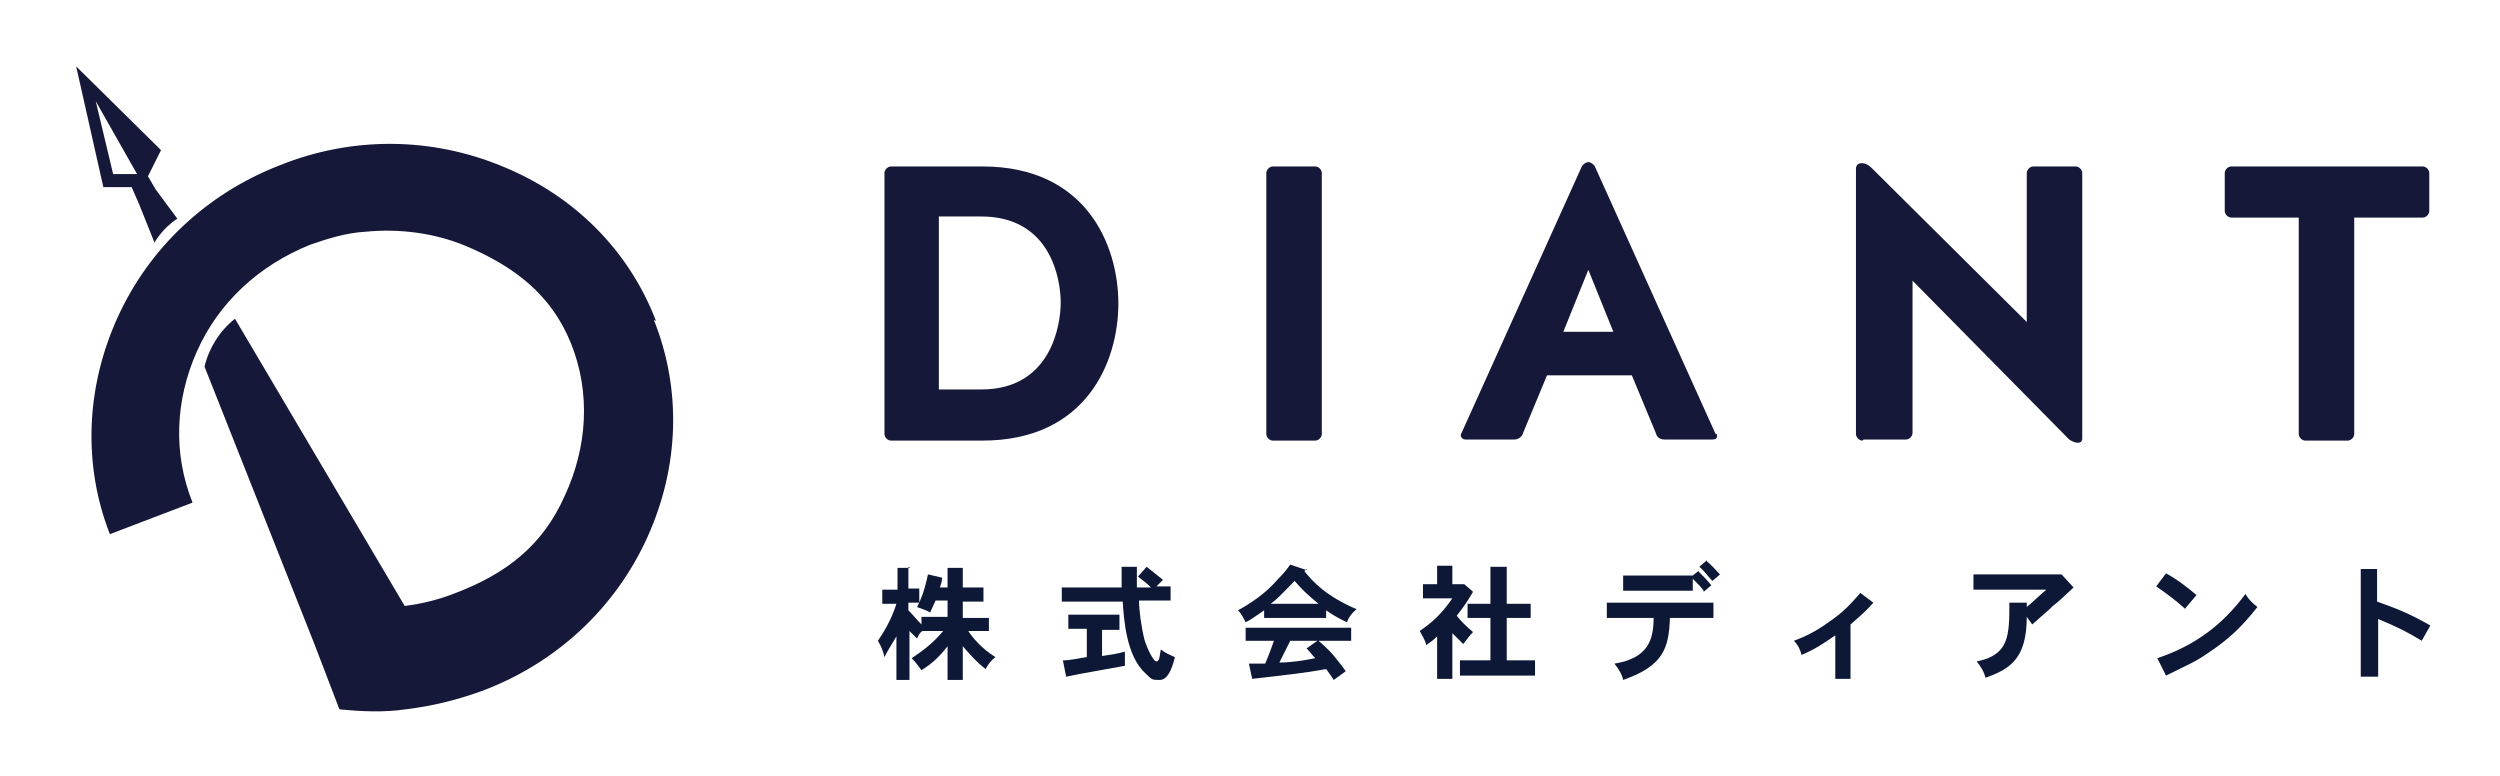 <svg xmlns="http://www.w3.org/2000/svg" id="_&#x30EC;&#x30A4;&#x30E4;&#x30FC;_1" data-name="&#x30EC;&#x30A4;&#x30E4;&#x30FC;_1" viewBox="0 0 229.8 71.3"><defs><style>      .st0 {        fill: #0c1836;      }      .st1 {        fill: #151838;      }    </style></defs><g><path class="st0" d="M83.5,52.1v2h1v1.3h-1v.7c.4.4.8.9,1.2,1.3v-.7h2.4v-1.5h-1.1c-.2.4-.3.7-.5,1.1-.3-.2-.7-.3-1.2-.5.6-1.2.8-2.1,1-3l1.3.3c0,.3-.1.6-.2.9h.7v-1.8h1.4v1.8h1.9v1.3h-1.9v1.5h2.4v1.2h-1.9c.4.6,1.2,1.6,2.5,2.4-.4.3-.7.7-.9,1.1-.9-.7-1.4-1.3-2.1-2.1v3.1h-1.4v-3.1c-.7.9-1.4,1.6-2.4,2.2-.3-.4-.5-.7-.9-1.1.9-.6,1.9-1.3,2.9-2.5h-1.9c-.2.1-.4.4-.5.7-.2-.2-.4-.4-.7-.7v4.5h-1.2v-4c-.6,1-.8,1.3-1.1,1.9-.1-.5-.3-1-.6-1.5.4-.6,1.2-1.8,1.7-3.4h-1.3v-1.3h1.4v-2h1.2Z"></path><path class="st0" d="M102.9,56.6v1.3h-1.6v2.4c.7-.1,1.4-.2,2.1-.4v1.3c-1.6.3-4,.7-5.4,1l-.3-1.5c.7,0,1.5-.2,2.2-.3v-2.6h-1.7v-1.3h4.7ZM106.3,53.9h1.3v1.3h-2.9c0,.9.2,2.4.5,3.6.2.7.8,2,1.1,2s.3-.6.4-1.1c.4.3.8.5,1.3.7-.3,1.2-.7,2.1-1.4,2.1s-.7,0-1.3-.6c-1.8-1.6-2-5.1-2.1-6.6h-5.6v-1.3h5.5v-1.9h1.4c0,1,0,1.5,0,1.9h1.3c-.4-.4-.8-.7-1.2-1l.8-.9c.5.4,1,.8,1.5,1.2l-.7.7Z"></path><path class="st0" d="M120.1,52.3l-.2.2c.8,1,2,2.3,4.8,3.5-.4.3-.7.7-.9,1.2-.6-.3-1.2-.6-1.9-1.1v.7h-5.7v-.7c-.6.4-1.1.8-1.7,1.1-.2-.4-.4-.8-.7-1.1,2-1.1,3-2.1,3.7-2.9.3-.3.6-.6,1.1-1.3l1.5.5ZM121.2,58.9c.8.7,1.2,1.1,1.5,1.5.3.4.6.7,1,1.3l-1.1.8c-.2-.3-.4-.6-.7-1-2.2.4-3.4.5-6.8.9l-.3-1.4h1.5c.3-.7.6-1.5.8-2.1h-2.6v-1.2h9.7v1.2h-2.9ZM121.2,55.5c-1.1-.9-1.5-1.3-2.2-2.1-1.1,1.1-1.4,1.5-2.2,2.1h4.3ZM121.1,58.9h-2.5c-.3.6-.7,1.4-1,2,1.1,0,2.3-.2,3.3-.4-.3-.3-.5-.6-.8-.9l1-.7Z"></path><path class="st0" d="M133.5,52v1.7h1.1c0,0,.8.7.8.7-.6,1-.8,1.3-1.5,2.2.4.5.9,1,1.5,1.5-.3.3-.6.7-.9,1.1-.3-.3-.7-.7-1-1v4.2h-1.4v-3.9c-.3.3-.7.6-1,.8-.1-.5-.4-.9-.6-1.3,1-.7,1.9-1.4,3-3h-2.7v-1.3h1.3v-1.7h1.4ZM138.5,52.1v3.4h2.2v1.3h-2.2v3.9h2.6v1.4h-6.9v-1.4h2.8v-3.9h-2.1v-1.3h2.1v-3.4h1.5Z"></path><path class="st0" d="M157.5,55.4v1.4h-4c-.1,2.8-.6,4.4-4.3,5.7-.1-.5-.4-1-.8-1.5,3.1-.5,3.6-2.2,3.6-4.2h-4.3v-1.4h10ZM156.6,54.3c-.2-.3-.5-.6-1-1.1v1.1h-6.4v-1.4h6.4s.5-.4.5-.4c.4.4.8.8,1.2,1.3l-.7.6ZM156.9,51.6c.4.3.8.8,1.2,1.2l-.7.6c-.4-.4-.7-.9-1.2-1.3l.7-.6Z"></path><path class="st0" d="M170.2,62.4h-1.5v-4c-1,.7-1.9,1.3-3.1,1.8-.1-.4-.3-.9-.7-1.3,1.6-.6,2.5-1.2,3.6-2,.7-.5,1.4-1.1,2.5-2.4l1.2.9c-.6.7-1.3,1.3-2.1,2v5Z"></path><path class="st0" d="M189.5,52.8l1.1,1.2c-.3.3-1.6,1.5-1.9,1.7-.4.4-1,.9-1.9,1.7l-.5-.7c0,3.8-1.5,4.8-3.8,5.6-.1-.5-.4-1-.8-1.5,3-.6,3-2.4,3-5.4h1.6v.4c.6-.5,1.2-1.1,1.8-1.6h-6.7v-1.4h8.2Z"></path><path class="st0" d="M200.9,56c-1-.9-1.7-1.4-2.7-2.1l.9-1.2c1.1.6,2.1,1.4,2.8,2l-1.1,1.3ZM198.3,60.5c3.6-1.2,6.1-3.2,8.1-5.9.3.5.6.8,1.1,1.2-1.5,1.9-2.7,3-4.5,4.2-1.3.9-1.7,1-3.9,2.1l-.8-1.6Z"></path><path class="st0" d="M218.5,52.3v3c1.7.6,3,1.1,4.9,2.2l-.8,1.4c-1.3-.8-2.3-1.3-4-2v5.3h-1.6v-9.9h1.6Z"></path></g><g><path class="st1" d="M60.3,29.5c-2.5-6.5-7.5-11.5-14.1-14.2-6.5-2.7-13.8-2.8-20.5-.1-6.7,2.6-12,7.6-14.9,14-2.9,6.4-3.2,13.5-.7,19.9l7.6-2.9c-1.8-4.5-1.6-9.4.4-13.9,2-4.5,5.7-7.9,10.4-9.8,1.7-.6,3.4-1.1,5.1-1.2,3.1-.3,6.3.1,9.2,1.3,4.5,1.9,7.9,4.5,9.7,9,1.8,4.5,1.5,9.5-.6,14-2,4.5-5.3,7.1-10,8.9-1.5.6-3.1,1-4.7,1.2l-15.6-26.4c-1.4,1.1-2.4,2.7-2.8,4.4l10.1,25.5s0,0,0,0l2.3,6h0s0,0,0,0c2,.2,4.1.3,6.1,0,2.5-.3,4.9-.9,7.3-1.8,6.7-2.6,12-7.6,14.9-14,2.9-6.4,3.2-13.5.6-20Z"></path><path class="st1" d="M14.3,17.4l-.7-1.2,1.2-2.4-7.8-7.7,2.5,11.1h2.6c0,0,.7,1.6.7,1.6l1.4,3.5s.7-1.3,2.1-2.2c0,0,0,0,0,0l-2-2.7ZM8.8,9.3l3.8,6.7h-2.2s-1.6-6.7-1.6-6.7Z"></path></g><g><path class="st1" d="M81.9,40.5c-.3,0-.6-.3-.6-.6V15.9c0-.3.3-.6.6-.6h8.4c9.6,0,12.5,7.3,12.5,12.6s-2.9,12.6-12.5,12.6h-8.4ZM90.2,35.8c6.4,0,7.3-5.9,7.3-8s-.9-7.9-7.3-7.9h-3.9v15.9h3.9Z"></path><path class="st1" d="M121.5,39.9c0,.3-.3.6-.6.6h-3.9c-.3,0-.6-.3-.6-.6V15.9c0-.3.3-.6.6-.6h3.9c.3,0,.6.3.6.6v24Z"></path><path class="st1" d="M157.8,39.9c.1.3,0,.5-.4.5h-4.4c-.4,0-.7-.2-.8-.6l-2.2-5.3h-7.8l-2.2,5.3c-.1.4-.5.6-.8.6h-4.5c-.3,0-.5-.3-.4-.5l11.1-24.6c.1-.2.4-.4.6-.4s.5.2.6.4l11.1,24.6ZM143.8,30.5h4.5l-2.3-5.7-2.3,5.7Z"></path><path class="st1" d="M171.2,40.5c-.3,0-.6-.3-.6-.6V15.5c0-.3.2-.5.5-.5s.6.1.9.4l14.3,14.2v-13.7c0-.3.3-.6.6-.6h3.9c.3,0,.6.3.6.6v24.4c0,.3-.2.4-.4.4s-.5-.1-.8-.3l-14.4-14.6v14c0,.3-.3.6-.6.6h-3.9Z"></path><path class="st1" d="M211.3,20h-6.2c-.3,0-.6-.3-.6-.6v-3.5c0-.3.3-.6.6-.6h17.6c.3,0,.6.3.6.6v3.5c0,.3-.3.6-.6.6h-6.3v19.9c0,.3-.3.6-.6.6h-3.9c-.3,0-.6-.3-.6-.6v-19.9Z"></path></g></svg>